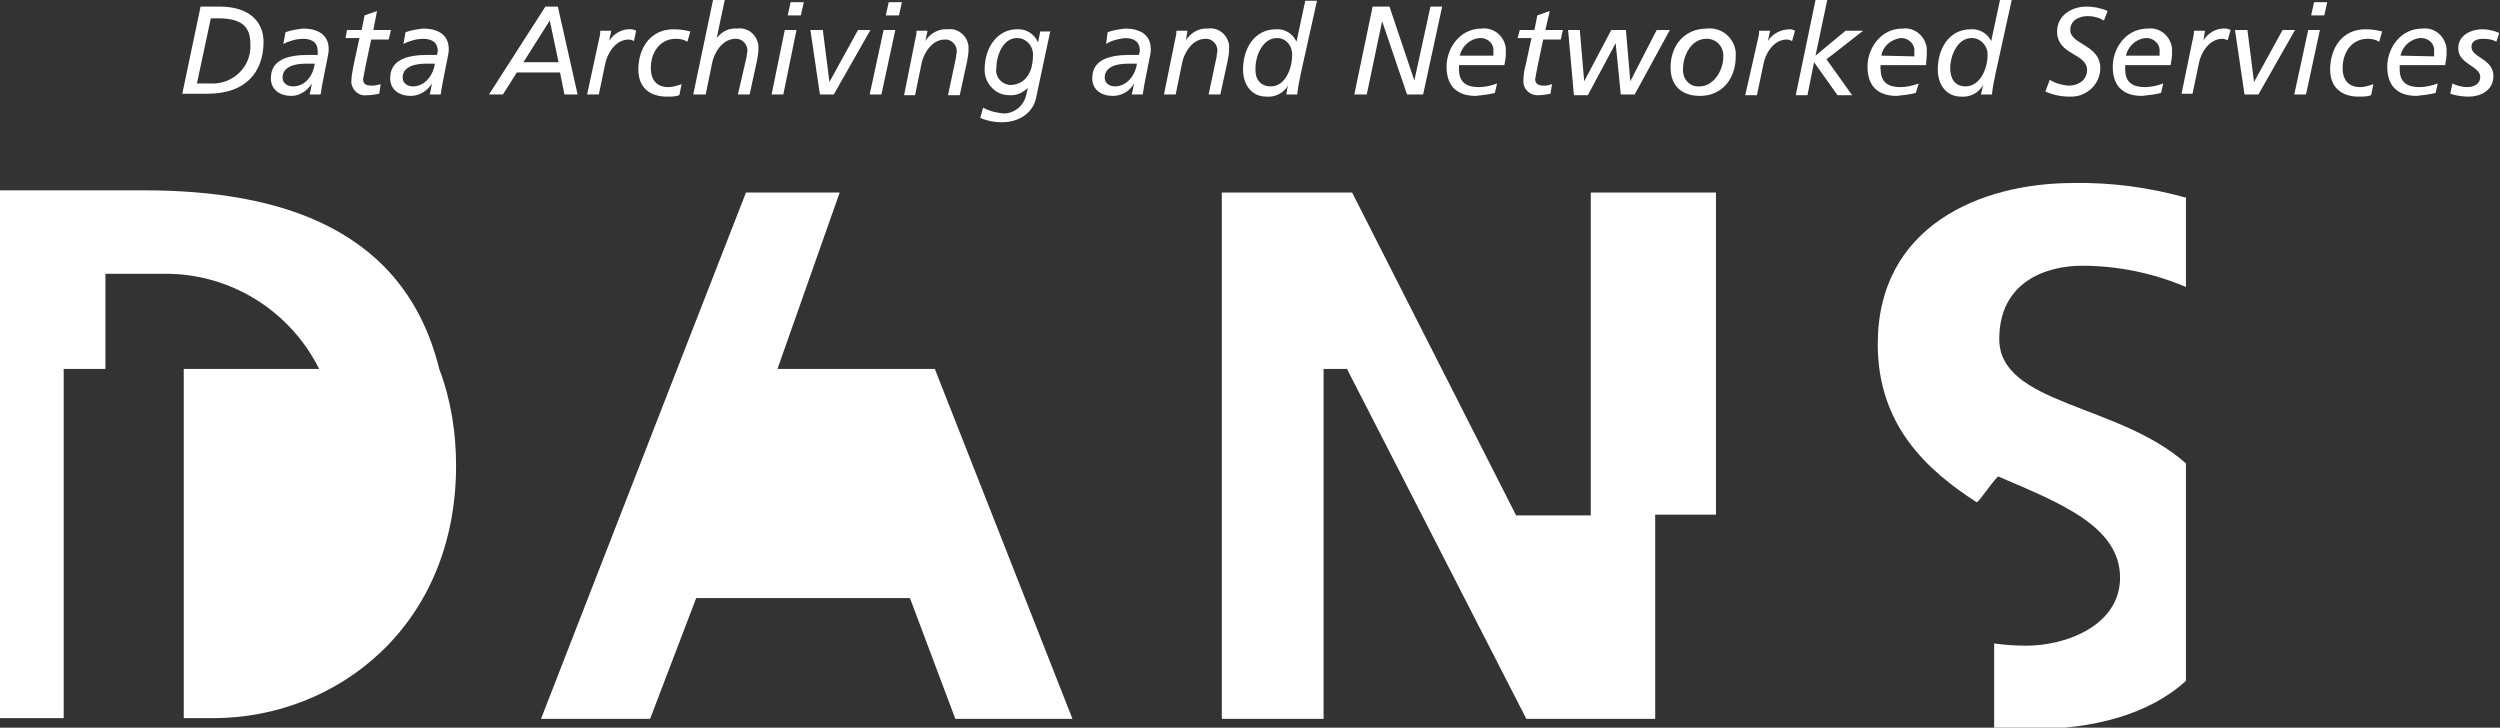 <?xml version="1.0" encoding="utf-8"?>
<!-- Generator: Adobe Illustrator 26.1.0, SVG Export Plug-In . SVG Version: 6.00 Build 0)  -->
<svg xmlns="http://www.w3.org/2000/svg" xmlns:xlink="http://www.w3.org/1999/xlink" version="1.1" id="Laag_1" x="0px" y="0px" viewBox="0 0 341.5 99.4" style="enable-background:new 0 0 341.5 99.4;" xml:space="preserve" width="341.5" height="99.4">
<rect x="0" y="0" width="341.5" height="99.4" fill="#333333" stroke="none"/>
<style type="text/css">
	.st0{fill:#FFFFFF;}
</style>
<g id="Laag_2_00000094601753597633128780000004066463172427169704_">
	<g id="Laag_1-2">
		<path class="st0" d="M60,50.4L60,50.4C55.3,31.3,38.4,26,19.7,26H0v72.1h8.7V50.4h5.7v-13h8c9-0.1,17.2,5,21.2,13H25.1v47.7h4    c16.9,0,33.2-12.6,33.2-34.5C62.3,59.1,61.6,54.6,60,50.4z"/>
		<path class="st0" d="M127.7,50.4H92.5L73.9,98.2h14.9l6.3-16.5h29.2l6.2,16.5h16L127.7,50.4z M114.7,26.3h-12.8l-9.4,24.1h13.7    L114.7,26.3z"/>
		<polygon class="st0" points="217.3,26.3 217.3,70.4 207.1,70.4 184.7,26.3 166.9,26.3 166.9,50.4 166.9,98.2 180.8,98.2     180.8,50.4 184,50.4 208.5,98.2 226.1,98.2 226.1,70.3 234.4,70.3 234.4,26.3   "/>
		<path class="st0" d="M273.1,46.3c0-7.8,6.4-10,11.3-10c4.9,0,9.7,1,14.2,2.9V27c-5-1.4-10.2-2.1-15.4-2c-12.7,0-26.7,5.9-26.7,22    c0,11.1,6.7,17.2,13.5,21.6c0.2,0.2,2.7-3.6,3-3.5c8.1,3.5,16.6,6.7,16.6,13.8c0,6.5-7.3,9.3-12.8,9.3c-1.5,0-2.9-0.1-4.4-0.3    v11.5c1.5,0.1,3.2,0.2,5.2,0.2c8.3,0,16-2,21-6.6V63.3C289.4,55.1,273.1,55.3,273.1,46.3z"/>
		<path class="st0" d="M27.4,0.9H30c4.2,0,6,2.2,6,4.8c0,4.3-2.6,7.1-7.6,7.1h-3.5L27.4,0.9z M26.9,11.4h1.8    c2.8,0.2,5.3-1.9,5.5-4.7c0-0.2,0-0.5,0-0.7c0-2.1-0.9-3.5-4.4-3.5h-1L26.9,11.4z"/>
		<path class="st0" d="M39,4.4c0.8-0.3,1.6-0.4,2.4-0.5c1.8,0,3.5,0.7,3.5,2.8c0,0.5-0.1,0.9-0.2,1.4c-0.3,1.6-0.7,3.3-0.9,4.8h-1.5    c0.1-0.4,0.2-0.9,0.3-1.5l0,0c-0.6,1-1.7,1.7-2.8,1.7c-1.5,0-2.8-0.8-2.8-2.4c0-2.5,2.2-3.2,5.2-3.2c0.3,0,0.8,0,1.2,0    c0-0.2,0-0.3,0-0.5c0-1.2-0.8-1.7-2-1.7c-0.9,0-1.9,0.3-2.7,0.7L39,4.4z M43,8.7h-1.3c-1.2,0-3.1,0.3-3.1,1.9    c0,0.8,0.7,1.2,1.4,1.2C41.8,11.8,42.8,10.2,43,8.7L43,8.7z"/>
		<path class="st0" d="M47.4,4.1h2l0.4-2l1.7-0.6L51,4.1h2.4l-0.3,1.3h-2.4l-0.8,3.8c-0.1,0.5-0.2,1.1-0.3,1.6    c0,0.6,0.3,0.9,1.2,0.9c0.4,0,0.8-0.1,1.2-0.2l-0.2,1.3c-0.5,0.1-1,0.2-1.6,0.2c-1,0.2-2-0.5-2.2-1.6c0-0.1,0-0.2,0-0.4    c0-0.7,0.2-1.4,0.3-2.1l0.8-3.7h-1.9L47.4,4.1z"/>
		<path class="st0" d="M55.4,4.4C56.2,4.1,57,4,57.8,3.9c1.8,0,3.5,0.7,3.5,2.8c0,0.5-0.1,0.9-0.2,1.4c-0.3,1.6-0.7,3.3-0.9,4.8    h-1.5c0.1-0.4,0.2-0.9,0.3-1.5l0,0c-0.6,1-1.7,1.7-2.9,1.7c-1.5,0-2.8-0.8-2.8-2.4c0-2.5,2.2-3.2,5.2-3.2c0.3,0,0.8,0,1.2,0    c0-0.2,0.1-0.3,0.1-0.5c0-1.2-0.8-1.7-2-1.7c-0.9,0-1.9,0.3-2.7,0.7L55.4,4.4z M59.4,8.7h-1.3C56.9,8.7,55,9,55,10.6    c0,0.8,0.7,1.2,1.4,1.2C58.1,11.8,59.2,10.2,59.4,8.7L59.4,8.7z"/>
		<path class="st0" d="M74.5,0.9h1.7l2.7,12h-1.8l-0.6-3h-5.9l-1.9,3h-1.9L74.5,0.9z M75.1,2.8l-3.6,5.7h4.8L75.1,2.8z"/>
		<path class="st0" d="M81.8,5.5c0.1-0.4,0.2-0.8,0.2-1.3h1.5l-0.3,1.4l0,0c0.6-1,1.8-1.7,3-1.6c0.3,0,0.5,0.1,0.7,0.2l-0.3,1.4    c-0.2-0.1-0.5-0.2-0.7-0.2c-2,0-3,2.2-3.2,3.2l-0.9,4.3h-1.6L81.8,5.5z"/>
		<path class="st0" d="M93.9,5.7c-0.5-0.3-1-0.4-1.6-0.4c-2.1,0-3.4,1.8-3.4,4c0,1.6,0.8,2.6,2.4,2.6c0.6,0,1.2-0.2,1.8-0.4    l-0.3,1.5c-0.5,0.2-1.1,0.2-1.7,0.2c-2.3,0-3.9-1.2-3.9-3.7c0-3,1.7-5.5,4.8-5.5c0.8,0,1.5,0.1,2.3,0.3L93.9,5.7z"/>
		<path class="st0" d="M97.4,0H99l-1.1,5.2l0,0c0.7-0.9,1.7-1.4,2.8-1.3c1.4-0.2,2.7,0.8,2.9,2.3c0,0.2,0,0.3,0,0.5    c0,0.5-0.1,1.1-0.2,1.6l-1,4.6h-1.6l1.2-5.2c0-0.3,0.1-0.6,0.1-0.8c0-0.8-0.6-1.5-1.4-1.6c-0.1,0-0.1,0-0.2,0c-2,0-3,2.2-3.2,3.2    l-0.9,4.4h-1.7L97.4,0z"/>
		<path class="st0" d="M107.2,4.1h1.6l-1.8,8.8h-1.6L107.2,4.1z M109.4,2.1h-1.8l0.4-1.8h1.8L109.4,2.1z"/>
		<path class="st0" d="M110.7,4.1h1.7l0.9,7.1l0,0l3.9-7.1h1.7l-5,8.8H112L110.7,4.1z"/>
		<path class="st0" d="M120.7,4.1h1.6l-1.9,8.8h-1.6L120.7,4.1z M122.8,2.1H121l0.4-1.8h1.8L122.8,2.1z"/>
		<path class="st0" d="M125,5.5c0.1-0.4,0.2-0.8,0.2-1.3h1.5l-0.3,1.4l0,0c0.6-1,1.8-1.7,3-1.6c1.4-0.2,2.7,0.8,2.9,2.3    c0,0.2,0,0.3,0,0.5c0,0.5-0.1,1.1-0.2,1.6l-1,4.6h-1.6l1.1-5.2c0-0.3,0.1-0.6,0.1-0.8c0-0.8-0.6-1.5-1.4-1.6c-0.1,0-0.1,0-0.2,0    c-2,0-3,2.2-3.2,3.2l-0.9,4.4h-1.5L125,5.5z"/>
		<path class="st0" d="M143.5,4.1l-2,9.4c-0.4,1.7-2,3.2-4.7,3.2c-1,0-2-0.2-2.9-0.6l0.4-1.4c0.9,0.5,1.8,0.7,2.8,0.8    c1.5,0,2.8-1.1,3.1-2.6l0.2-0.9l0,0c-0.7,0.7-1.6,1.1-2.6,1c-1.8,0-3.3-1.6-3.3-3.4c0,0,0-0.1,0-0.1c0-3.2,1.9-5.5,4.4-5.5    c1.2-0.1,2.4,0.6,2.9,1.8l0,0l0.3-1.5H143.5z M138.1,11.6c1.4,0,3-1.1,3-4c0.1-1.2-0.8-2.3-2-2.4c-0.1,0-0.2,0-0.2,0    c-1.9,0-2.8,2.4-2.8,4.1c-0.2,1.1,0.6,2.1,1.7,2.3C137.8,11.6,137.9,11.6,138.1,11.6z"/>
		<path class="st0" d="M151.3,4.4c0.8-0.3,1.6-0.4,2.4-0.5c1.8,0,3.5,0.7,3.5,2.8c0,0.5-0.1,0.9-0.2,1.4c-0.3,1.6-0.7,3.3-0.9,4.8    h-1.5c0.1-0.4,0.2-0.9,0.3-1.5l0,0c-0.6,1.1-1.7,1.7-2.9,1.7c-1.5,0-2.8-0.8-2.8-2.4c0-2.5,2.2-3.2,5.2-3.2c0.3,0,0.8,0,1.2,0    c0-0.2,0.1-0.4,0.1-0.6c0-1.2-0.8-1.7-2-1.7c-0.9,0.1-1.8,0.3-2.6,0.8L151.3,4.4z M155.3,8.7H154c-1.2,0-3.1,0.3-3.1,1.9    c0,0.8,0.7,1.2,1.4,1.2C154,11.8,155.1,10.2,155.3,8.7L155.3,8.7z"/>
		<path class="st0" d="M160.5,5.5c0.1-0.4,0.2-0.8,0.2-1.3h1.5L162,5.5l0,0c0.6-1,1.8-1.7,3-1.6c1.4-0.2,2.7,0.8,2.9,2.3    c0,0.2,0,0.3,0,0.5c0,0.5-0.1,1.1-0.2,1.6l-1,4.6h-1.6l1.1-5.2c0-0.3,0.1-0.6,0.1-0.8c0-0.8-0.6-1.5-1.4-1.6c-0.1,0-0.1,0-0.2,0    c-2,0-3,2.2-3.2,3.2l-0.9,4.4H159L160.5,5.5z"/>
		<path class="st0" d="M177.7,10c-0.2,1-0.4,1.9-0.5,2.9h-1.5c0.1-0.4,0.1-0.9,0.3-1.3l0,0c-0.6,1.1-1.8,1.7-3,1.6    c-2.1,0-3.2-1.7-3.2-3.7c0-2.8,1.5-5.5,4.5-5.5c1.2-0.1,2.3,0.6,2.8,1.7l0,0l1.2-5.6h1.6L177.7,10z M173.6,11.8    c2,0,2.9-2.5,2.9-4.2c0.1-1.2-0.7-2.3-1.9-2.4c-0.1,0-0.2,0-0.2,0c-1.9,0-2.9,2.4-2.9,4.1C171.4,10.7,172.1,11.8,173.6,11.8    L173.6,11.8z"/>
		<path class="st0" d="M187.5,0.9h2.3l3.4,10.1l0,0l2.2-10.1h1.6l-2.6,12h-2.2l-3.4-10l0,0l-2.1,10H185L187.5,0.9z"/>
		<path class="st0" d="M204.2,12.7c-0.8,0.2-1.7,0.3-2.6,0.4c-2.1,0-4-0.9-4-4c0-2.4,1.7-5.2,4.8-5.2c1.6-0.2,3.1,1,3.3,2.7    c0,0.2,0,0.5,0,0.7c0,0.5-0.1,1.1-0.2,1.6h-6.2c0,0.2,0,0.4,0,0.6c0,1.8,1.1,2.4,2.7,2.4c0.9,0,1.7-0.2,2.5-0.5L204.2,12.7z     M204,7.7c0-0.2,0-0.4,0-0.7c0.1-0.9-0.6-1.7-1.6-1.8c-0.1,0-0.2,0-0.3,0c-1.3,0.1-2.4,1.1-2.7,2.4H204z"/>
		<path class="st0" d="M207.6,4.1h2l0.4-2l1.7-0.6l-0.6,2.6h2.4l-0.3,1.3h-2.4l-0.8,3.8c-0.1,0.5-0.2,1.1-0.3,1.6    c0,0.6,0.4,0.9,1.2,0.9c0.4,0,0.8-0.1,1.1-0.2l-0.2,1.3c-0.5,0.1-1.1,0.2-1.6,0.2c-1,0.1-2-0.6-2.1-1.7c0-0.1,0-0.2,0-0.3    c0-0.7,0.1-1.4,0.3-2.1l0.8-3.7h-1.9L207.6,4.1z"/>
		<path class="st0" d="M214.2,4.1h1.6l0.6,7l0,0l3.7-7h2l0.6,7l0,0l3.6-7h1.8l-4.8,8.8h-1.9l-0.7-7l0,0l-3.8,7.1h-1.9L214.2,4.1z"/>
		<path class="st0" d="M233.2,3.9c2-0.2,3.7,1.3,3.9,3.2c0,0.2,0,0.4,0,0.6c0,3-1.8,5.4-4.9,5.4c-2.4,0-4-1.3-4-3.9    C228.2,6.3,230,3.9,233.2,3.9z M232.2,11.8c1.8,0,3.2-2.1,3.2-4c0.1-1.3-0.8-2.4-2.1-2.5c-0.1,0-0.1,0-0.2,0    c-2.1,0-3.2,2.3-3.2,4.1c-0.1,1.2,0.7,2.3,1.9,2.4C232,11.8,232.1,11.8,232.2,11.8L232.2,11.8z"/>
		<path class="st0" d="M240.1,5.5c0.1-0.4,0.2-0.8,0.2-1.3h1.5l-0.3,1.4l0,0c0.6-1,1.8-1.6,3-1.6c0.3,0,0.5,0.1,0.7,0.2l-0.4,1.4    c-0.2-0.1-0.5-0.2-0.7-0.2c-2,0-3,2.2-3.2,3.3l-0.9,4.3h-1.6L240.1,5.5z"/>
		<path class="st0" d="M248,0h1.6L248,7.6l0,0l4.1-3.4h2.4l-5,3.9l3.5,4.9h-2l-3.2-4.5l-0.9,4.5h-1.6L248,0z"/>
		<path class="st0" d="M261.7,12.7c-0.8,0.2-1.7,0.3-2.6,0.4c-2.1,0-4-0.9-4-4c0-2.4,1.7-5.2,4.8-5.2c1.6-0.2,3.1,1,3.3,2.7    c0,0.2,0,0.5,0,0.7c0,0.5-0.1,1.1-0.1,1.6h-6.2c0,0.2-0.1,0.4,0,0.6c0,1.8,1.1,2.4,2.7,2.4c0.8,0,1.7-0.2,2.5-0.5L261.7,12.7z     M261.5,7.7c0-0.2,0-0.4,0-0.7c0.1-0.9-0.7-1.7-1.6-1.8c-0.1,0-0.2,0-0.3,0c-1.3,0.2-2.4,1.1-2.6,2.4L261.5,7.7z"/>
		<path class="st0" d="M272.6,10c-0.2,1-0.4,1.9-0.5,2.9h-1.5c0.1-0.4,0.2-0.9,0.3-1.3l0,0c-0.6,1.1-1.8,1.7-3,1.6    c-2.1,0-3.2-1.7-3.2-3.7c0-2.8,1.5-5.5,4.5-5.5c1.2-0.1,2.3,0.6,2.8,1.6l0,0l1.2-5.6h1.6L272.6,10z M268.5,11.8c2,0,3-2.5,3-4.2    c0.1-1.2-0.8-2.3-2-2.4c-0.1,0-0.2,0-0.2,0c-1.9,0-2.9,2.4-2.9,4.1C266.4,10.7,267,11.8,268.5,11.8L268.5,11.8z"/>
		<path class="st0" d="M287.4,2.8c-0.7-0.4-1.4-0.6-2.2-0.6c-1.1,0-2.4,0.5-2.4,1.9c0,2,4.1,2,4.1,5.2c0,2.1-1.7,3.8-3.8,3.9    c-0.1,0-0.2,0-0.3,0c-1.2,0-2.3-0.2-3.4-0.7l0.6-1.6c0.8,0.5,1.6,0.7,2.5,0.8c1.8,0,2.6-1.1,2.6-2.1c0-2.4-4.1-2-4.1-5.3    c0-2.2,2-3.4,4-3.4c1,0,2,0.2,2.9,0.6L287.4,2.8z"/>
		<path class="st0" d="M295.2,12.7c-0.8,0.2-1.7,0.3-2.6,0.4c-2.1,0-4-0.9-4-4c0-2.4,1.7-5.2,4.8-5.2c1.6-0.2,3.1,1,3.3,2.7    c0,0.2,0,0.5,0,0.7c0,0.5-0.1,1.1-0.2,1.6h-6.2c0,0.2,0,0.4,0,0.6c0,1.8,1.1,2.4,2.7,2.4c0.8,0,1.7-0.2,2.5-0.5L295.2,12.7z     M295,7.7c0-0.2,0-0.4,0-0.7c0.1-0.9-0.7-1.7-1.6-1.8c-0.1,0-0.2,0-0.3,0c-1.3,0.1-2.4,1.1-2.7,2.4H295z"/>
		<path class="st0" d="M299.5,5.5c0.1-0.4,0.2-0.8,0.2-1.3h1.5L301,5.5l0,0c0.6-1,1.8-1.7,3-1.6c0.3,0,0.5,0.1,0.7,0.2l-0.4,1.4    c-0.2-0.1-0.5-0.2-0.7-0.2c-2,0-3,2.2-3.2,3.2l-0.9,4.3H298L299.5,5.5z"/>
		<path class="st0" d="M305.3,4.1h1.7l0.9,7.1l0,0l3.9-7.1h1.7l-5,8.8h-1.9L305.3,4.1z"/>
		<path class="st0" d="M315.3,4.1h1.6l-1.9,8.8h-1.6L315.3,4.1z M317.5,2.1h-1.8l0.4-1.8h1.8L317.5,2.1z"/>
		<path class="st0" d="M325,5.7c-0.5-0.3-1-0.4-1.6-0.4c-2.1,0-3.4,1.8-3.4,4c0,1.6,0.8,2.6,2.4,2.6c0.6,0,1.2-0.2,1.8-0.4l-0.3,1.5    c-0.5,0.2-1.1,0.2-1.7,0.2c-2.3,0-3.9-1.2-3.9-3.7c0-3,1.7-5.5,4.8-5.5c0.8,0,1.5,0.1,2.3,0.3L325,5.7z"/>
		<path class="st0" d="M332.7,12.7c-0.8,0.2-1.7,0.3-2.6,0.4c-2.1,0-4-0.9-4-4c0-2.4,1.7-5.2,4.8-5.2c1.6-0.2,3.1,1,3.3,2.7    c0,0.2,0,0.5,0,0.7c0,0.5-0.1,1.1-0.2,1.6h-6.2c0,0.2,0,0.4,0,0.6c0,1.8,1.1,2.4,2.7,2.4c0.8,0,1.7-0.2,2.5-0.5L332.7,12.7z     M332.5,7.7c0-0.2,0-0.4,0-0.7c0.1-0.9-0.6-1.7-1.6-1.8c-0.1,0-0.2,0-0.3,0c-1.3,0.1-2.4,1.1-2.7,2.4L332.5,7.7z"/>
		<path class="st0" d="M341,5.7c-0.5-0.3-1.1-0.4-1.8-0.4c-0.7,0-1.6,0.2-1.6,1.1c0,1.5,3,1.6,3,4c0,2.1-2,2.8-3.3,2.8    c-0.9,0-1.7-0.1-2.6-0.4l0.3-1.4c0.6,0.3,1.3,0.5,2,0.5c0.9,0,1.8-0.4,1.8-1.4c0-1.5-3-1.7-3-3.9c0-1.9,1.9-2.6,3.3-2.6    c0.8,0,1.6,0.2,2.3,0.5L341,5.7z"/>
	</g>
</g>
</svg>
